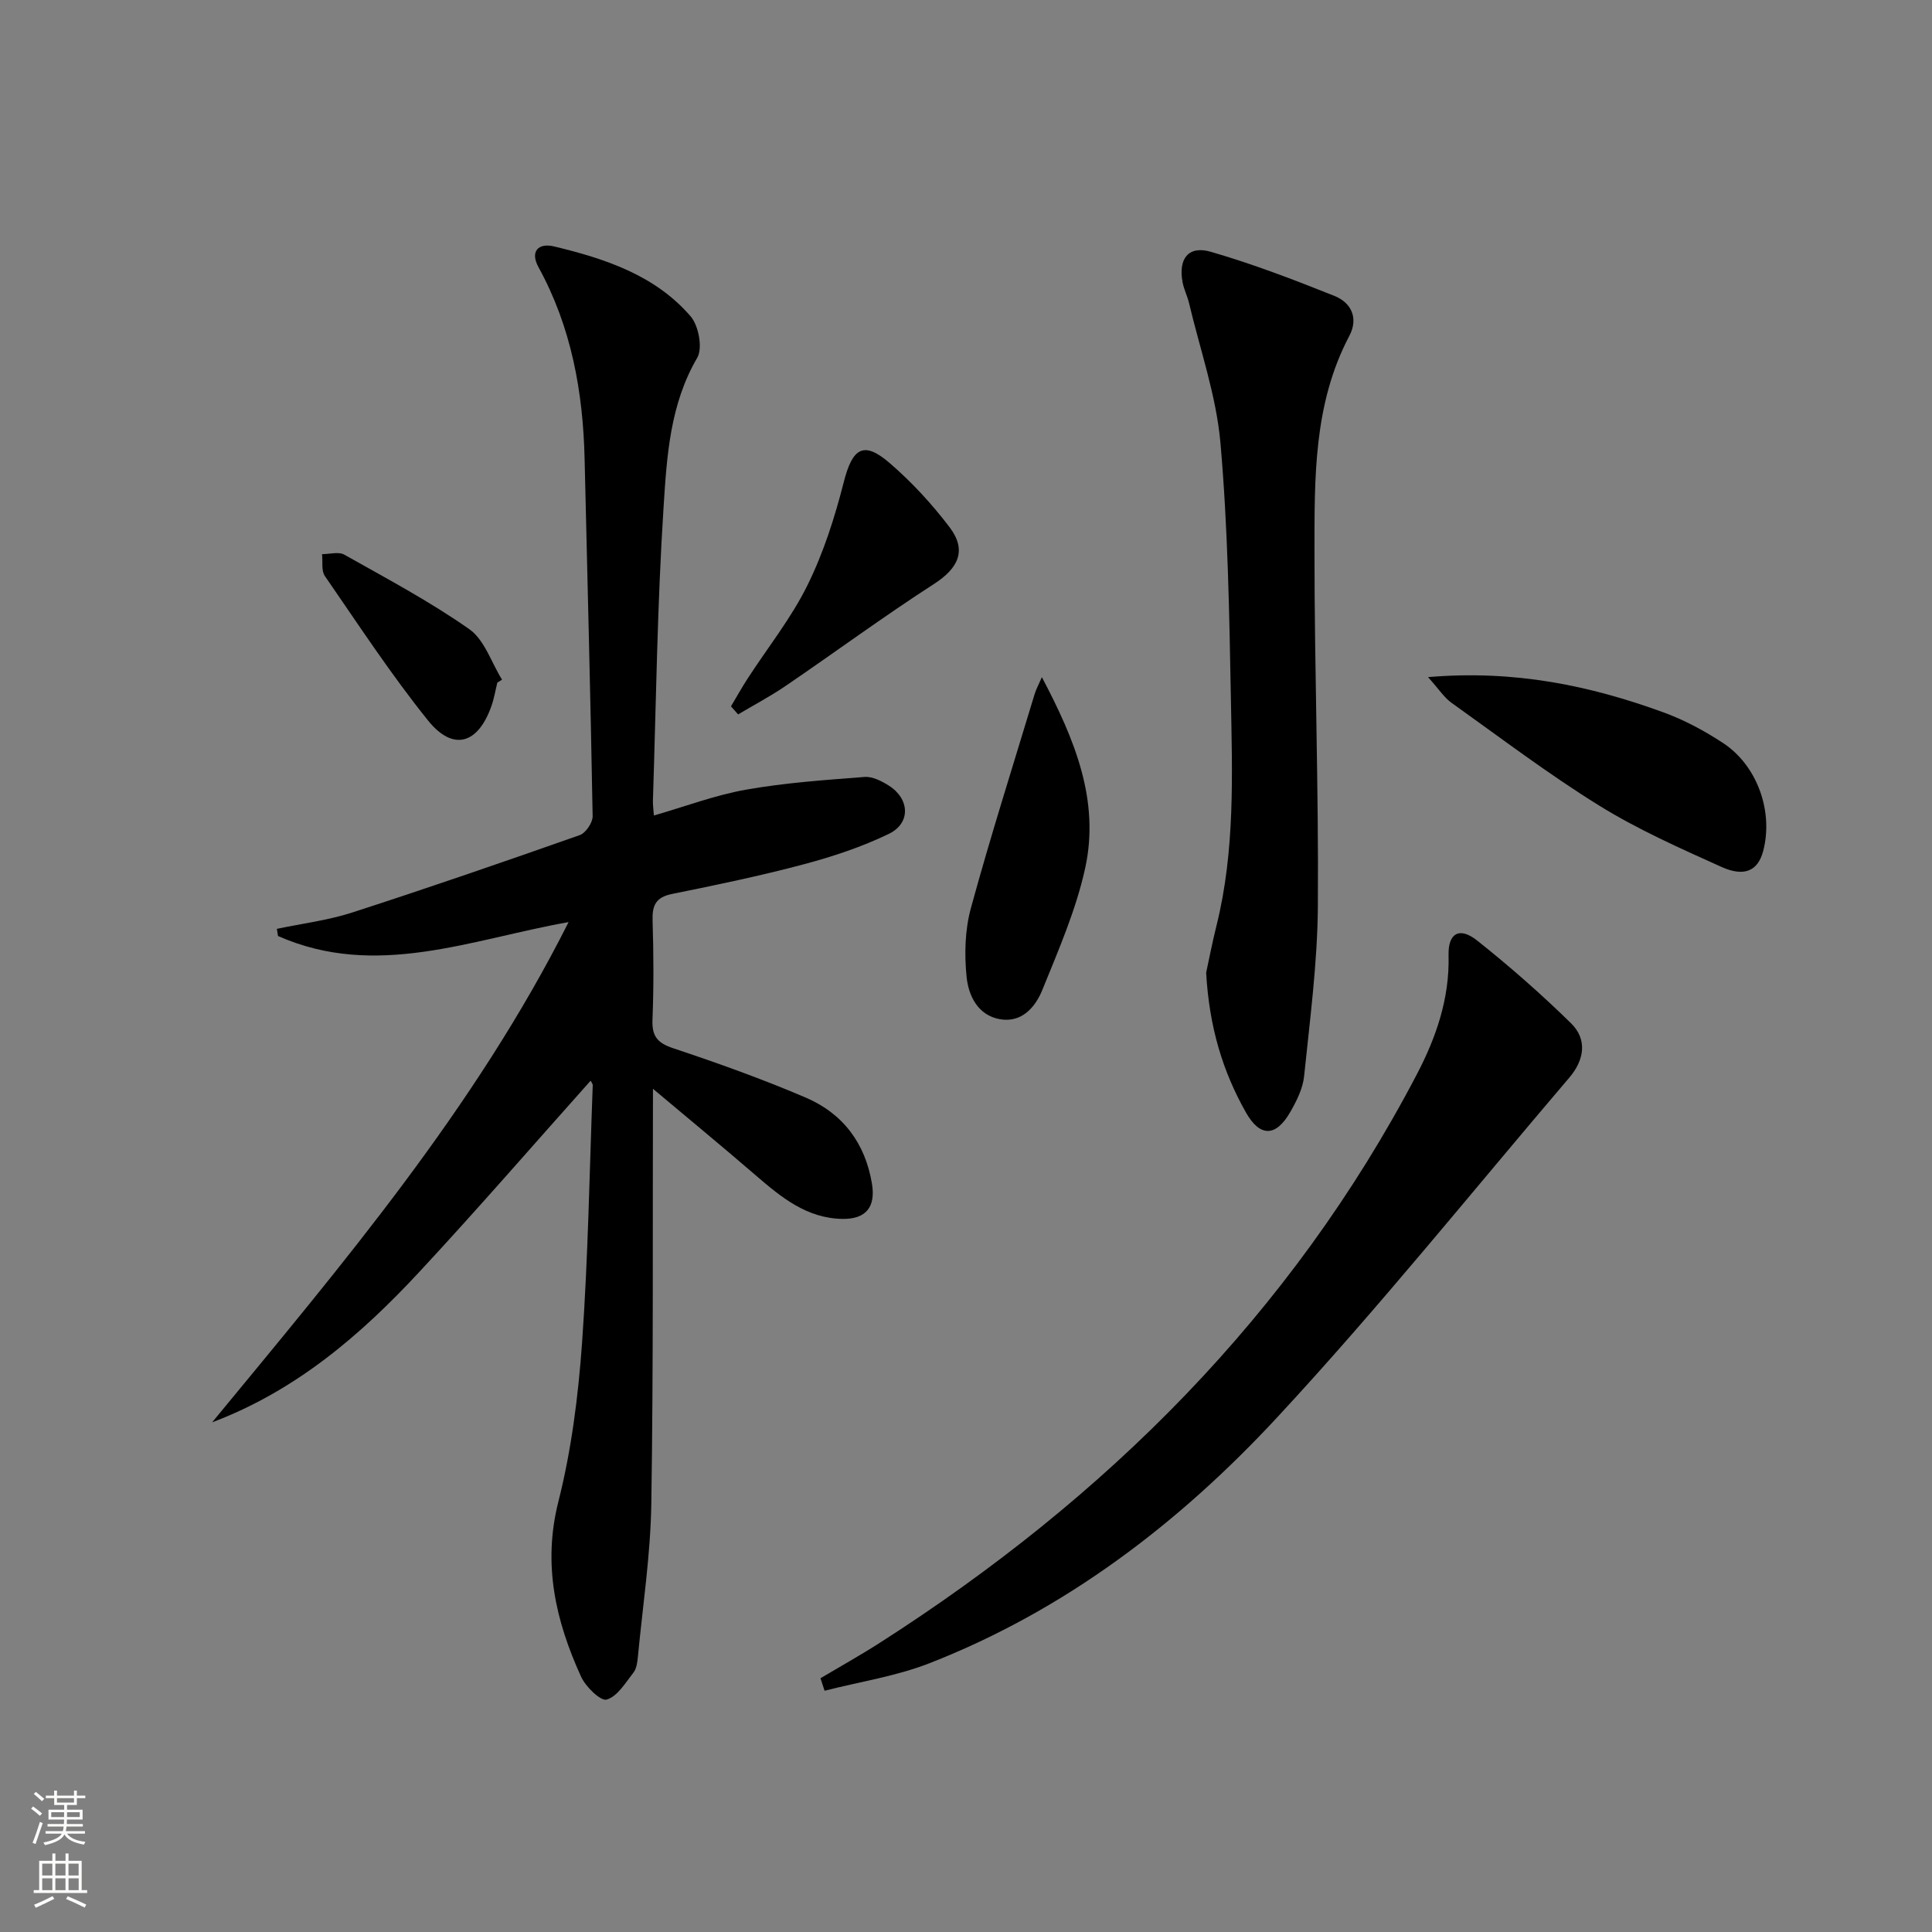 <svg enable-background="new 0 0 400 400" viewBox="0 0 400 400" xmlns="http://www.w3.org/2000/svg"><rect x="0" y="0" width="400" height="400" fill="#808080" stroke="none"/><g fill="#010000"><path d="m43.92 294.48c26.96-32.73 54.41-65.02 73.8-103.57-20.11 3.55-39.86 11.87-60.16 2.88-.08-.49-.16-.99-.24-1.48 5.22-1.1 10.58-1.76 15.62-3.39 15.77-5.1 31.45-10.51 47.09-16.02 1.24-.44 2.69-2.59 2.67-3.91-.43-24.62-1.09-49.25-1.66-73.87-.32-13.96-2.73-27.38-9.55-39.8-1.78-3.24-.07-5.09 3.22-4.3 10.57 2.54 20.92 5.94 28.28 14.48 1.66 1.93 2.53 6.58 1.36 8.58-5.64 9.65-6.29 20.37-6.96 30.85-1.31 20.25-1.55 40.56-2.21 60.85-.03.82.1 1.65.2 3.06 6.51-1.87 12.69-4.22 19.09-5.35 8.08-1.43 16.32-2 24.52-2.63 1.64-.13 3.57.86 5.06 1.81 4.3 2.74 4.54 7.75 0 9.96-5.61 2.72-11.66 4.72-17.71 6.33-8.97 2.39-18.09 4.28-27.19 6.12-3.36.68-4.14 2.35-4.04 5.5.21 6.83.25 13.67-.02 20.49-.14 3.42.96 4.85 4.27 5.95 9.27 3.09 18.51 6.39 27.49 10.24 7.65 3.28 12.29 9.42 13.68 17.82.79 4.79-1.21 7.35-6.1 7.28-7.36-.11-12.64-4.43-17.87-8.94-7.45-6.42-15.04-12.67-22.56-18.99.58-.74 1.16-1.48 1.74-2.22-.19.86-.54 1.71-.55 2.57-.09 28.82.1 57.65-.34 86.47-.16 10.59-1.77 21.16-2.78 31.74-.11 1.14-.27 2.47-.93 3.31-1.65 2.11-3.31 4.93-5.53 5.58-1.24.37-4.36-2.65-5.31-4.75-5.25-11.52-7.98-23.22-4.7-36.21 2.71-10.71 4.12-21.87 4.91-32.92 1.26-17.74 1.54-35.55 2.21-53.33.01-.27-.26-.55-.44-.92-11.82 13.23-23.39 26.6-35.43 39.55-12.13 13.08-25.55 24.62-42.93 31.18z"/><path d="m169.87 347.46c4.09-2.43 8.25-4.75 12.25-7.31 46.83-29.96 85.17-67.99 111.17-117.62 4.03-7.69 6.85-15.79 6.62-24.75-.12-4.61 2.27-5.95 5.92-3.05 6.75 5.36 13.26 11.08 19.42 17.11 3.47 3.4 2.74 7.67-.34 11.27-20.08 23.54-39.48 47.71-60.51 70.37-20.26 21.84-43.83 39.89-71.98 50.88-6.92 2.7-14.45 3.83-21.7 5.69-.28-.87-.56-1.73-.85-2.59z"/><path d="m249.72 201.39c.51-2.32 1.22-6.06 2.14-9.74 3.87-15.54 3.27-31.39 2.98-47.16-.33-17.61-.62-35.26-2.16-52.79-.86-9.76-4.22-19.31-6.5-28.94-.34-1.45-1.05-2.82-1.33-4.27-.94-4.91 1.18-7.71 5.83-6.36 8.7 2.52 17.21 5.78 25.63 9.15 3.46 1.39 4.99 4.59 3.06 8.25-7.46 14.13-7.21 29.53-7.22 44.78-.01 24.46.88 48.92.7 73.37-.09 11.73-1.65 23.46-2.85 35.15-.26 2.54-1.55 5.1-2.85 7.38-2.96 5.17-6.26 5.29-9.19.12-4.79-8.48-7.6-17.63-8.24-28.94z"/><path d="m295.66 140.19c17.95-1.53 33.54 1.76 48.72 7.29 4.32 1.57 8.48 3.81 12.34 6.34 7.14 4.68 10.48 14.25 8.32 22.4-1.07 4.02-3.82 5.44-8.67 3.25-8.6-3.88-17.3-7.74-25.29-12.69-10.55-6.54-20.48-14.08-30.6-21.3-1.51-1.09-2.57-2.79-4.82-5.29z"/><path d="m215.71 140.2c6.81 12.91 12.02 25.51 8.97 39.51-1.89 8.65-5.52 16.97-8.87 25.23-1.43 3.53-4.22 6.86-8.76 6.08-4.61-.8-6.54-4.89-6.93-8.79-.47-4.69-.34-9.73.9-14.24 4.06-14.86 8.74-29.56 13.2-44.32.27-.91.74-1.75 1.49-3.47z"/><path d="m151.34 146.24c1.15-1.92 2.24-3.89 3.46-5.77 4.16-6.41 9-12.47 12.36-19.27 3.33-6.73 5.67-14.07 7.53-21.38 1.79-7.02 4.06-8.61 9.4-4.04 4.62 3.96 8.85 8.55 12.53 13.4 3.63 4.8 1.77 8.49-3.27 11.74-10.43 6.73-20.43 14.1-30.69 21.09-3.15 2.15-6.55 3.94-9.84 5.9-.49-.55-.98-1.11-1.48-1.67z"/><path d="m102.97 141.33c-.4 1.61-.67 3.27-1.22 4.83-2.77 7.9-7.94 9.46-13.13 3.01-7.67-9.53-14.4-19.83-21.36-29.91-.77-1.11-.41-3-.58-4.53 1.55.01 3.43-.56 4.61.11 8.75 4.93 17.68 9.67 25.88 15.43 3.15 2.21 4.56 6.9 6.77 10.45-.32.2-.65.4-.97.61z"/></g><path d="m6.44 374.46.42-.45c.65.47 1.27.95 1.85 1.44l-.45.49c-.65-.56-1.25-1.06-1.82-1.48m.93 7.33-.63-.26c.55-1.36 1.05-2.8 1.52-4.33.19.1.38.19.59.27-.46 1.29-.95 2.73-1.48 4.32m-.38-10.38.44-.42c.43.34 1.01.82 1.74 1.44l-.49.49c-.53-.51-1.09-1.01-1.69-1.51m2.5.35h1.72v-1.04h.59v1.04h3.52v-1.04h.59v1.04h1.75v.53h-1.75v1.42h-2.03v.97h3.22v2.03h-3.24c0 .35-.01.66-.03.93h3.32v.53h-3.37c-.03.27-.08.58-.15.94h3.96v.53h-3.71c.67.92 1.93 1.48 3.79 1.68-.13.24-.23.44-.29.59-2.13-.38-3.48-1.08-4.04-2.12-.43.97-1.77 1.72-4.03 2.23-.09-.19-.2-.37-.33-.55 2.1-.42 3.37-1.03 3.81-1.83h-3.36v-.53h3.58c.08-.29.13-.61.16-.94h-3.33v-.53h3.39c.02-.27.04-.58.04-.93h-3.23v-2.03h3.25v-.97h-2.07v-1.42h-1.73zm1.12 3.44v1h2.65c.01-.3.02-.44.01-.4v-.25-.35zm1.19-2h3.52v-.91h-3.52zm4.71 2h-2.63v.59c0 .15-.01.28-.01.4h2.64z" fill="#fbfcfa"/><path d="m13.56 383.74h.63v1.52h2.72v6.07h1.13v.6h-11.06v-.6h1.13v-6.07h2.73v-1.52h.63v1.52h2.1v-1.52zm-2.69 8.83.38.56c-1.24.63-2.53 1.25-3.85 1.85-.1-.21-.21-.42-.34-.63 1.36-.55 2.63-1.15 3.81-1.78m-2.13-4.27h2.1v-2.45h-2.1zm0 3.04h2.1v-2.46h-2.1zm2.72-3.04h2.1v-2.45h-2.1zm0 3.04h2.1v-2.46h-2.1zm6.07 3.6c-1.41-.71-2.7-1.3-3.86-1.78l.35-.56c1.45.62 2.75 1.19 3.84 1.72zm-1.25-9.09h-2.1v2.45h2.1zm-2.09 5.49h2.1v-2.46h-2.1z" fill="#fbfcfa"/></svg>